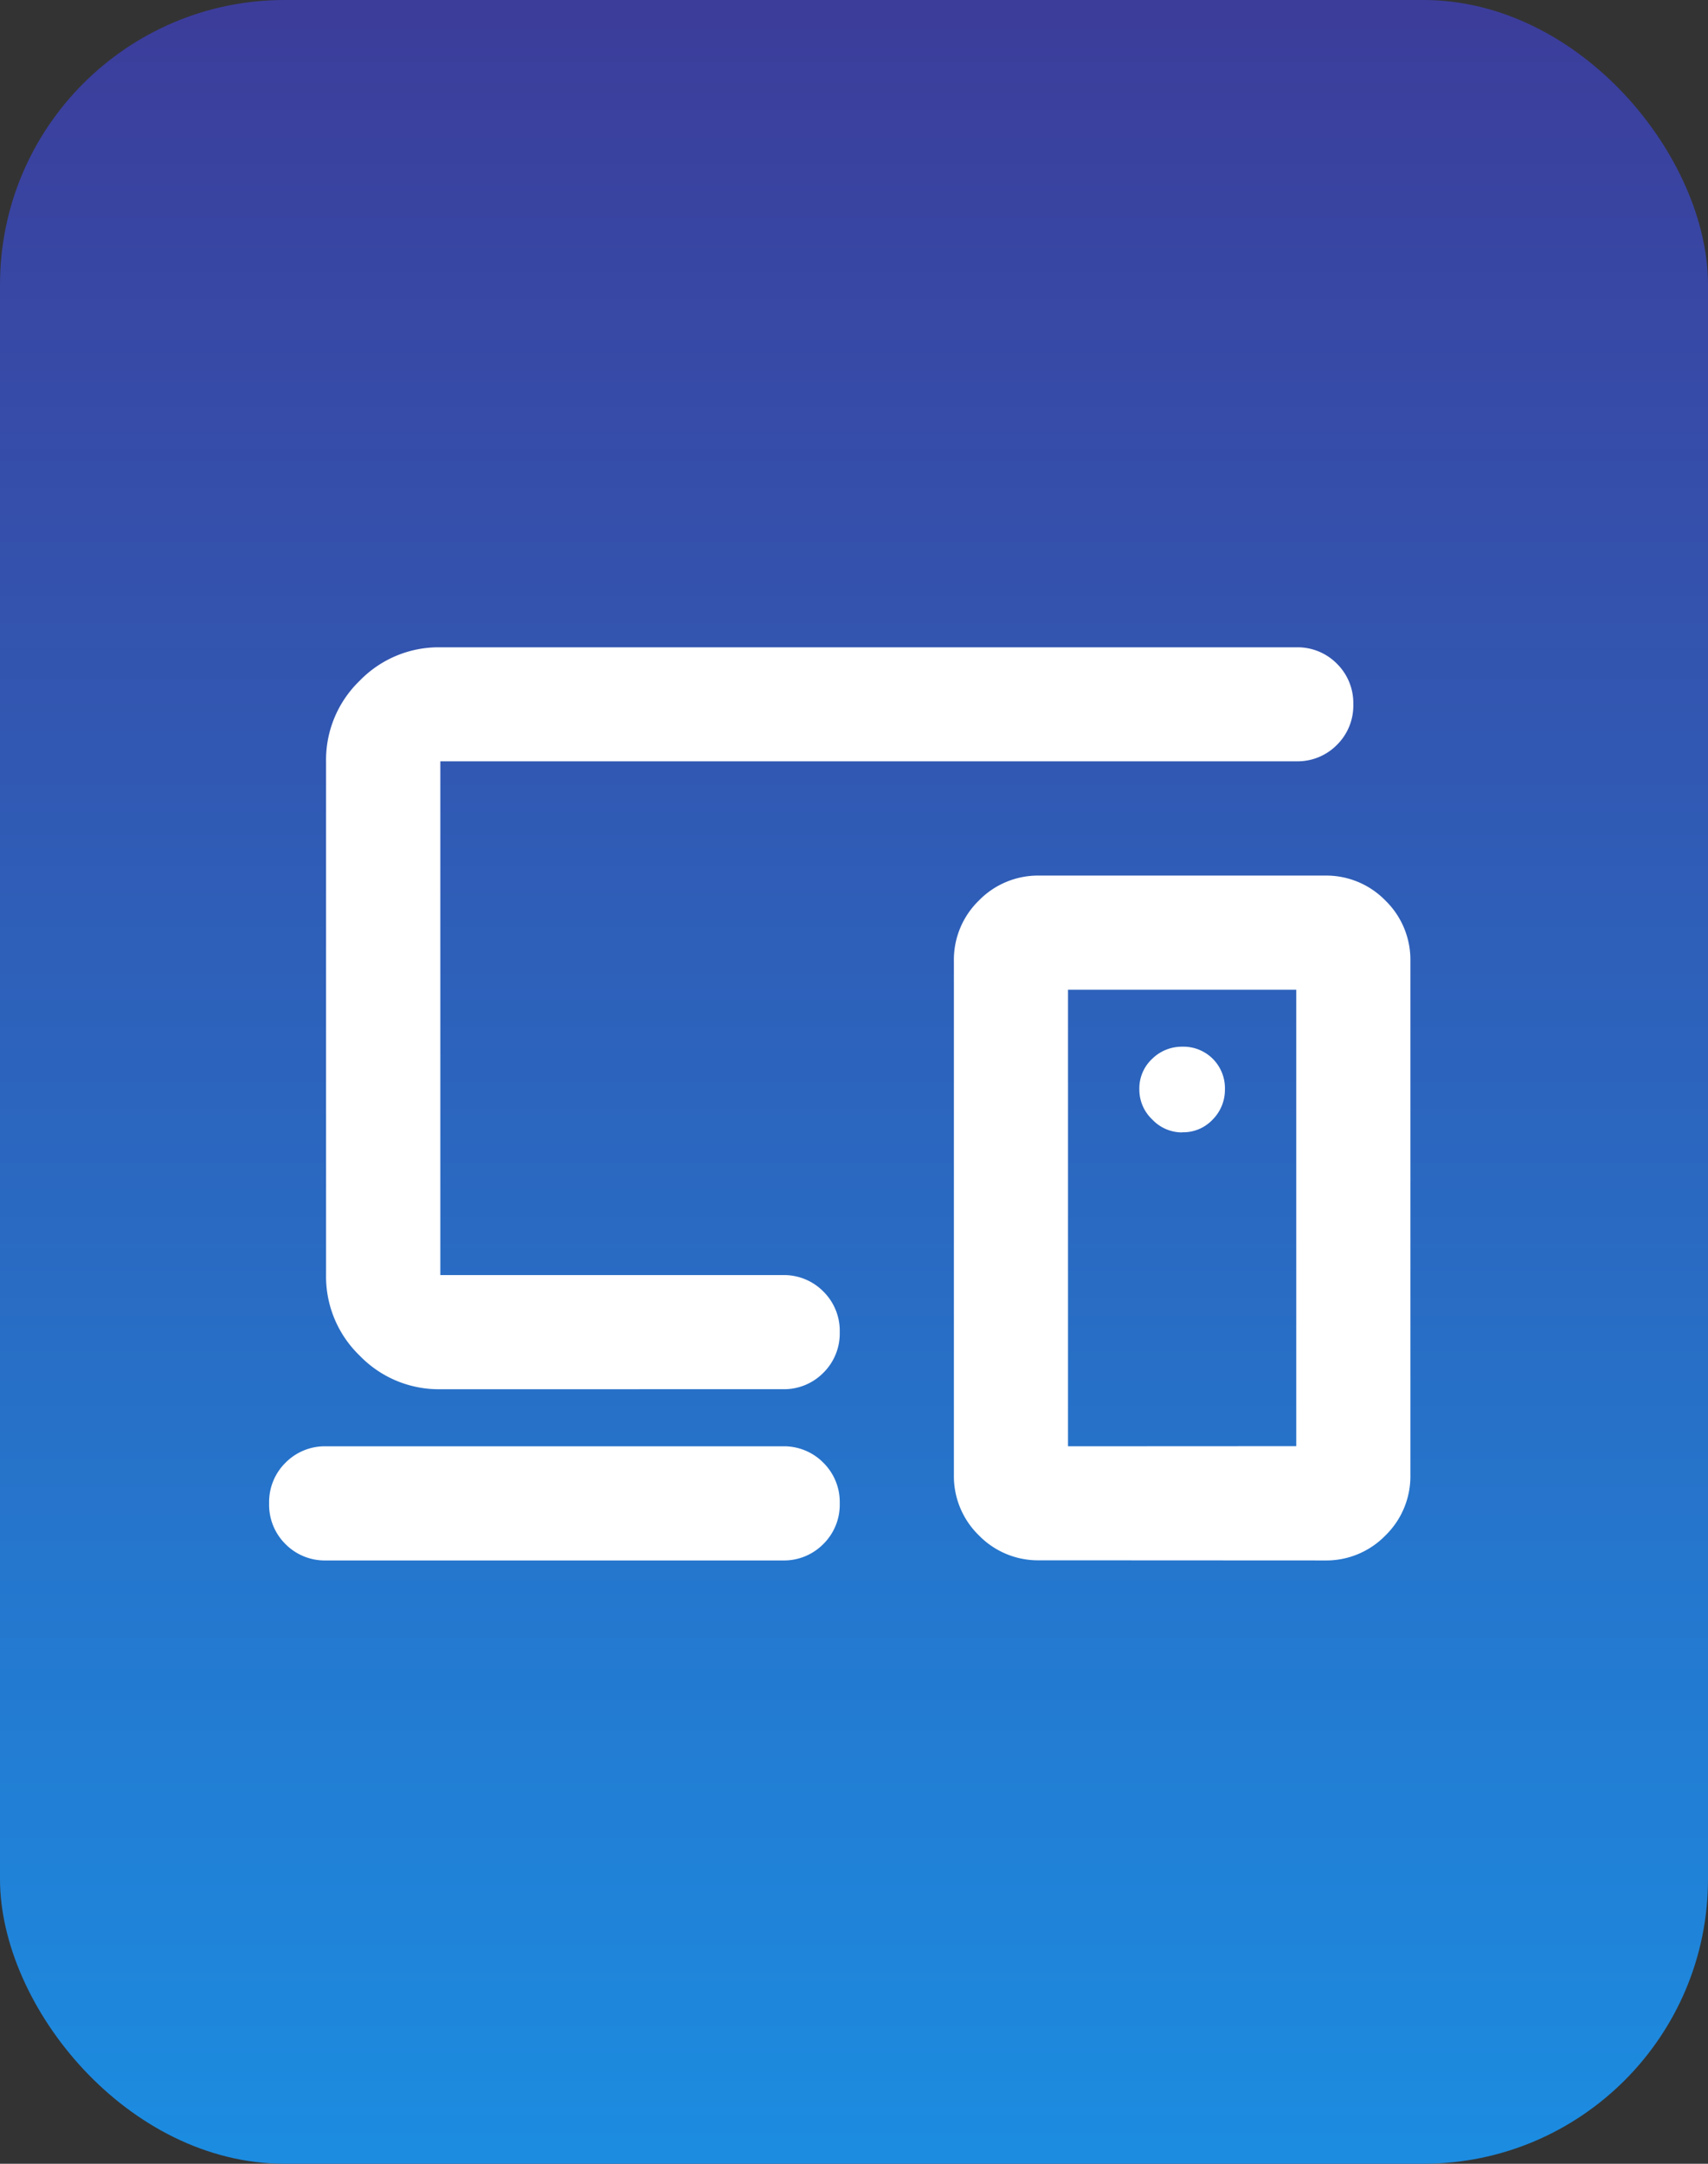 <svg xmlns="http://www.w3.org/2000/svg" xmlns:xlink="http://www.w3.org/1999/xlink" width="60" height="76" viewBox="0 0 60 76">
  <rect x="0" y="0" width="60" height="76" fill="#333333" stroke="none"/>
  <defs>
    <linearGradient id="linear-gradient" x1="0.5" x2="0.5" y2="1" gradientUnits="objectBoundingBox">
      <stop offset="0" stop-color="#3c3d9b"/>
      <stop offset="1" stop-color="#1c8ce0"/>
    </linearGradient>
    <clipPath id="clip-path">
      <rect id="Rectangle_14618" data-name="Rectangle 14618" width="45" height="42" transform="translate(1237 2365.273)" fill="#fff" stroke="#707070" stroke-width="1"/>
    </clipPath>
  </defs>
  <g id="access-icon" transform="translate(-1233 -2351)">
    <rect id="Rectangle_14370" data-name="Rectangle 14370" width="60" height="76" rx="10" transform="translate(1233 2351)" fill="url(#linear-gradient)"/>
    <g id="Mask_Group_25" data-name="Mask Group 25" transform="translate(3 4.727)" clip-path="url(#clip-path)">
      <path id="devices_24dp_FFFFFF_FILL0_wght400_GRAD0_opsz24" d="M24.945-35.97Zm-2,19.043H6.9A1.94,1.94,0,0,1,5.476-17.5,1.94,1.94,0,0,1,4.9-18.932a1.94,1.94,0,0,1,.576-1.428A1.94,1.94,0,0,1,6.9-20.936H22.941a1.94,1.94,0,0,1,1.428.576,1.94,1.94,0,0,1,.576,1.428,1.94,1.94,0,0,1-.576,1.428A1.94,1.94,0,0,1,22.941-16.927ZM10.914-22.941a3.86,3.86,0,0,1-2.831-1.178A3.86,3.86,0,0,1,6.9-26.95V-44.991a3.86,3.86,0,0,1,1.178-2.831A3.86,3.86,0,0,1,10.914-49H40.982a1.94,1.94,0,0,1,1.428.576A1.94,1.94,0,0,1,42.986-47a1.94,1.94,0,0,1-.576,1.428,1.94,1.94,0,0,1-1.428.576H10.914V-26.95H22.941a1.94,1.94,0,0,1,1.428.576,1.94,1.94,0,0,1,.576,1.428,1.94,1.94,0,0,1-.576,1.428,1.94,1.94,0,0,1-1.428.576Zm30.068,2V-36.973H32.964v16.036Zm-9.02,4.009a2.9,2.9,0,0,1-2.13-.877,2.9,2.9,0,0,1-.877-2.13V-37.975a2.9,2.9,0,0,1,.877-2.13,2.9,2.9,0,0,1,2.13-.877H41.984a2.9,2.9,0,0,1,2.13.877,2.9,2.9,0,0,1,.877,2.13v18.041a2.9,2.9,0,0,1-.877,2.13,2.9,2.9,0,0,1-2.13.877Zm5.011-15.034a1.418,1.418,0,0,0,1.077-.451,1.484,1.484,0,0,0,.426-1.052,1.46,1.46,0,0,0-.426-1.077,1.46,1.46,0,0,0-1.077-.426,1.484,1.484,0,0,0-1.052.426,1.418,1.418,0,0,0-.451,1.077,1.442,1.442,0,0,0,.451,1.052A1.442,1.442,0,0,0,36.973-31.961ZM36.973-28.955Z" transform="translate(1234.554 2418.009)" fill="#fff"/>
    </g>
  </g>
</svg>
